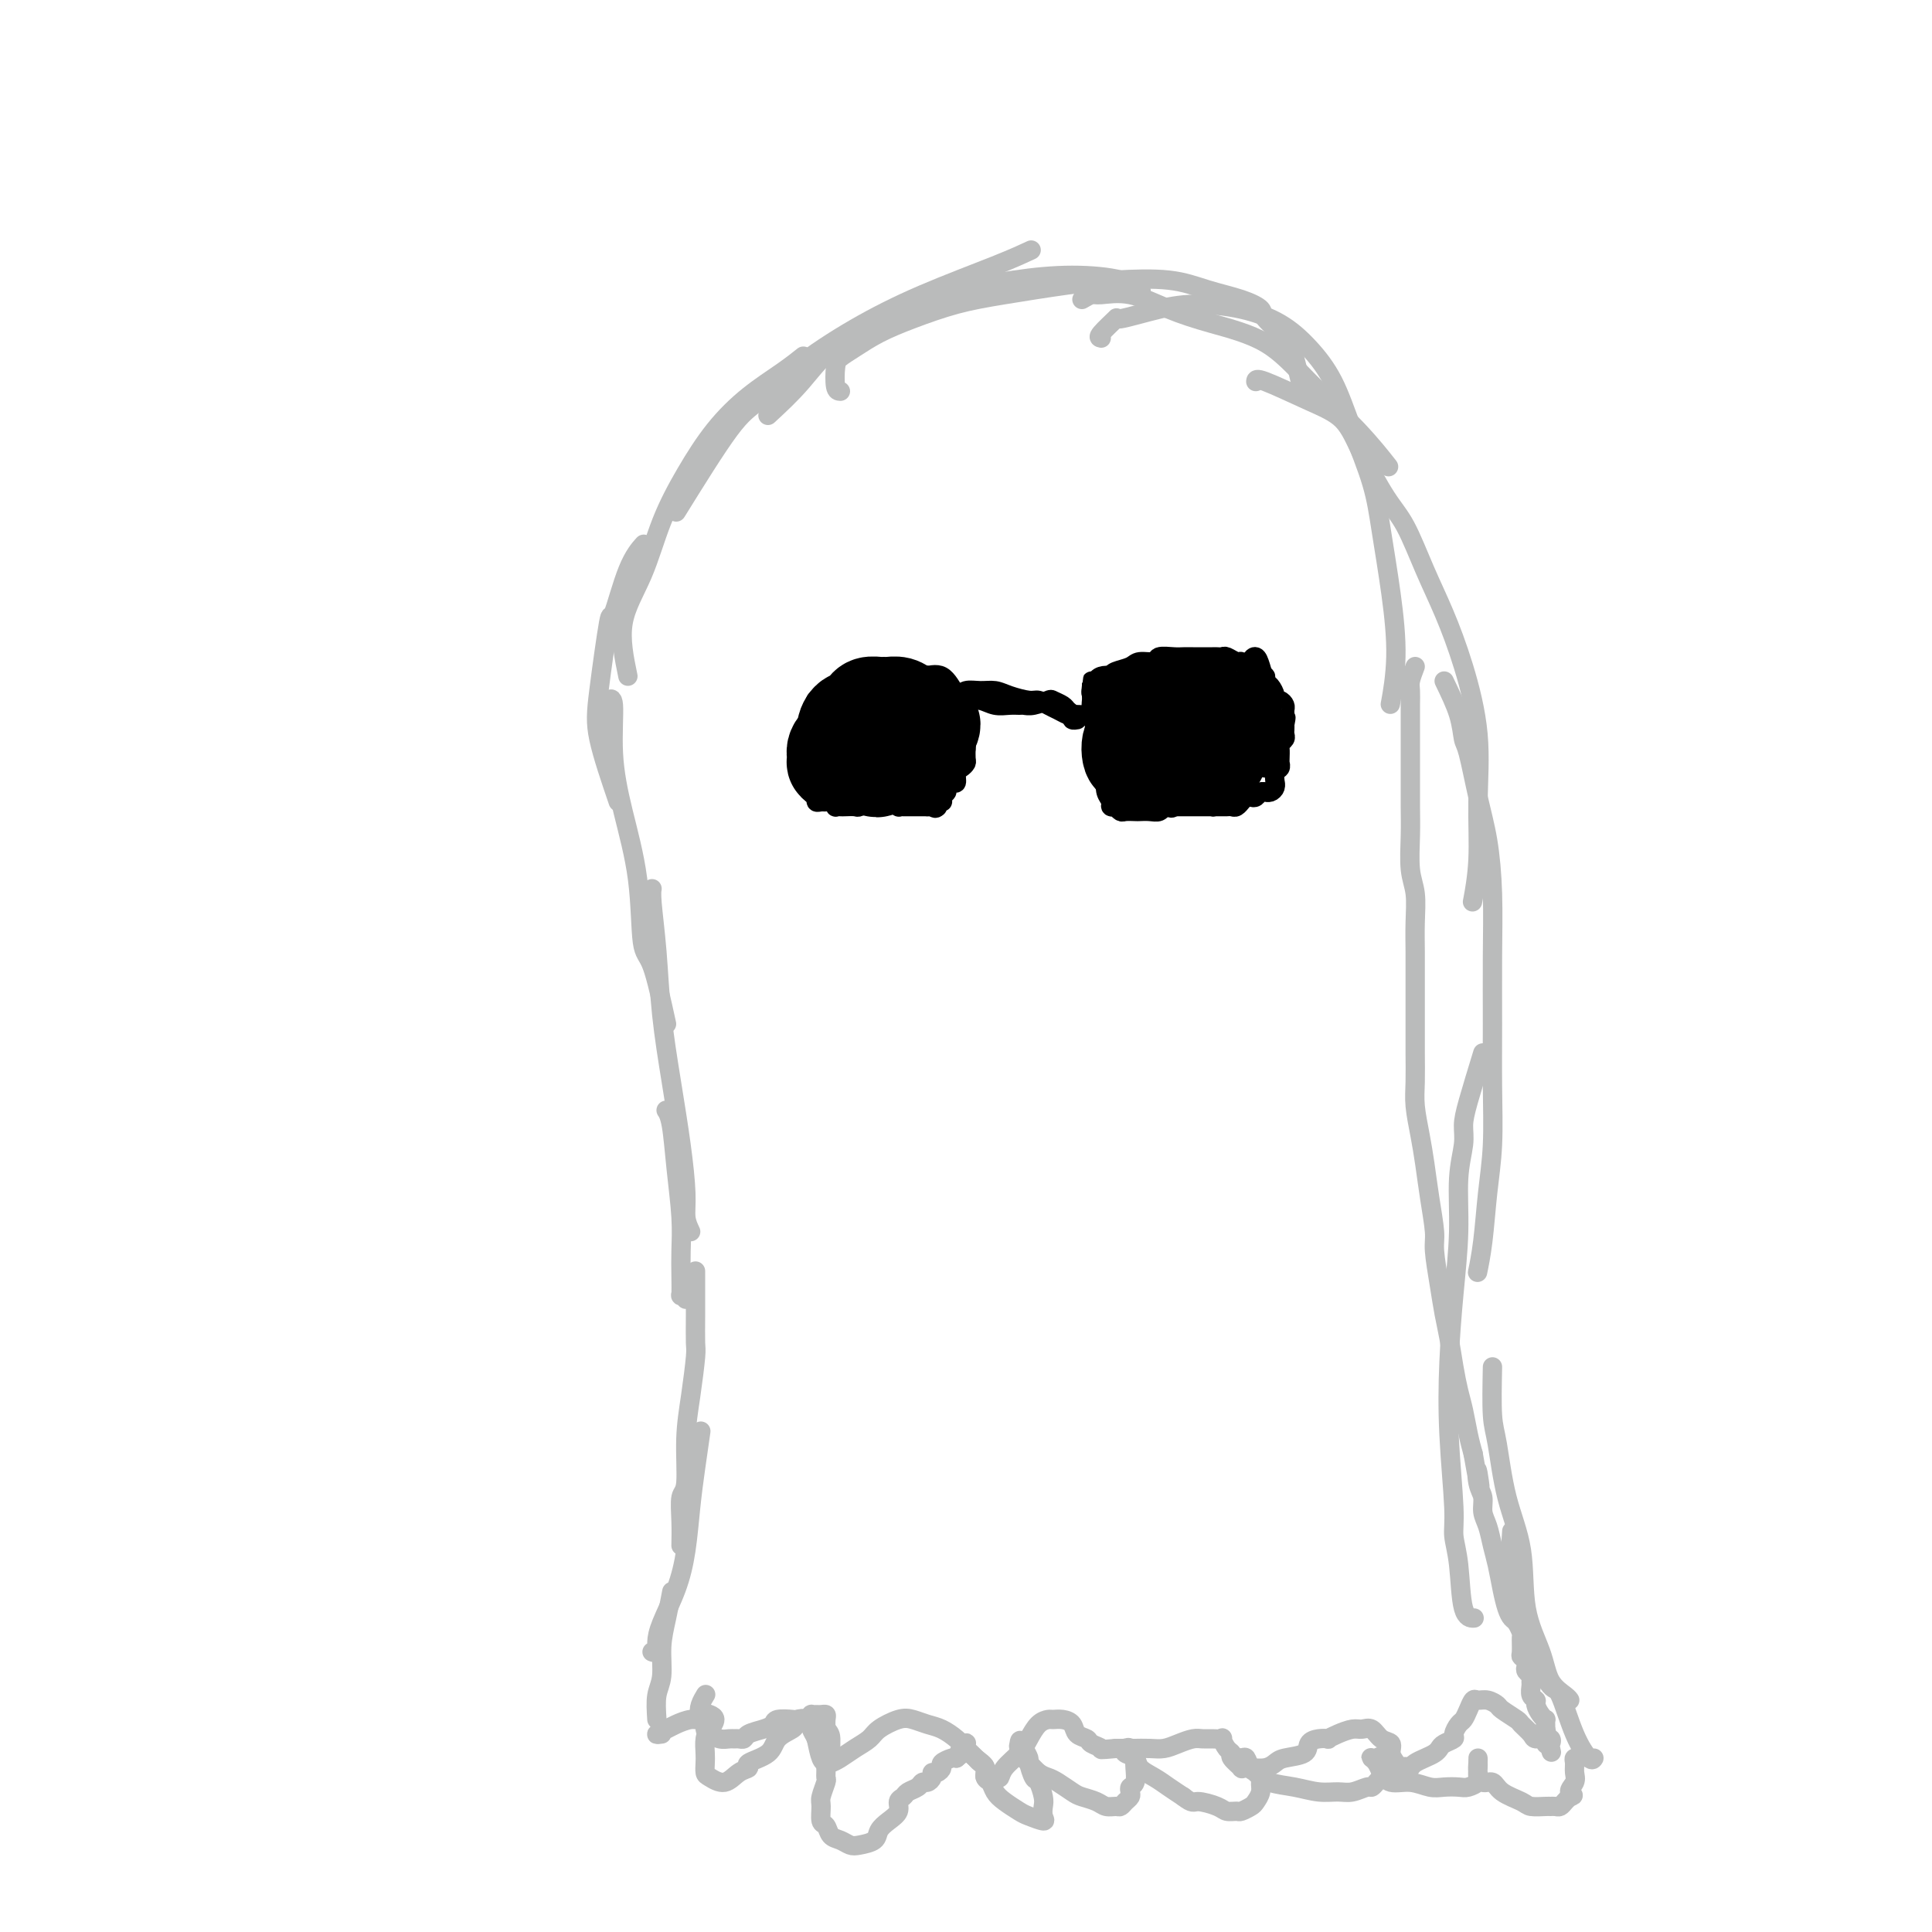 <svg viewBox='0 0 400 400' version='1.1' xmlns='http://www.w3.org/2000/svg' xmlns:xlink='http://www.w3.org/1999/xlink'><g fill='none' stroke='#BABBBB' stroke-width='4' stroke-linecap='round' stroke-linejoin='round'><path d='M136,356c-0.119,-1.804 -0.238,-3.609 0,-5c0.238,-1.391 0.835,-2.370 1,-4c0.165,-1.630 -0.100,-3.911 0,-6c0.100,-2.089 0.565,-3.985 1,-6c0.435,-2.015 0.838,-4.147 1,-5c0.162,-0.853 0.081,-0.426 0,0'/><path d='M135,342c0.432,0.149 0.865,0.298 1,0c0.135,-0.298 -0.027,-1.042 0,-2c0.027,-0.958 0.245,-2.129 1,-4c0.755,-1.871 2.048,-4.443 3,-7c0.952,-2.557 1.562,-5.100 2,-8c0.438,-2.900 0.705,-6.159 1,-9c0.295,-2.841 0.618,-5.265 1,-8c0.382,-2.735 0.823,-5.781 1,-7c0.177,-1.219 0.088,-0.609 0,0'/><path d='M141,320c0.032,-1.580 0.064,-3.160 0,-5c-0.064,-1.840 -0.224,-3.939 0,-5c0.224,-1.061 0.830,-1.083 1,-3c0.170,-1.917 -0.098,-5.730 0,-9c0.098,-3.270 0.562,-5.998 1,-9c0.438,-3.002 0.849,-6.277 1,-8c0.151,-1.723 0.040,-1.895 0,-3c-0.040,-1.105 -0.011,-3.144 0,-6c0.011,-2.856 0.003,-6.530 0,-8c-0.003,-1.470 -0.002,-0.735 0,0'/><path d='M142,269c-0.422,-0.514 -0.844,-1.028 -1,-1c-0.156,0.028 -0.045,0.598 0,0c0.045,-0.598 0.023,-2.366 0,-4c-0.023,-1.634 -0.048,-3.135 0,-5c0.048,-1.865 0.170,-4.094 0,-7c-0.170,-2.906 -0.633,-6.490 -1,-10c-0.367,-3.510 -0.637,-6.945 -1,-9c-0.363,-2.055 -0.818,-2.730 -1,-3c-0.182,-0.270 -0.091,-0.135 0,0'/><path d='M143,255c-0.441,-0.924 -0.881,-1.848 -1,-3c-0.119,-1.152 0.085,-2.533 0,-5c-0.085,-2.467 -0.457,-6.019 -1,-10c-0.543,-3.981 -1.256,-8.391 -2,-13c-0.744,-4.609 -1.520,-9.417 -2,-14c-0.480,-4.583 -0.665,-8.940 -1,-13c-0.335,-4.060 -0.821,-7.824 -1,-10c-0.179,-2.176 -0.051,-2.765 0,-3c0.051,-0.235 0.026,-0.118 0,0'/><path d='M138,212c-1.052,-4.807 -2.104,-9.613 -3,-12c-0.896,-2.387 -1.637,-2.353 -2,-5c-0.363,-2.647 -0.350,-7.973 -1,-13c-0.650,-5.027 -1.964,-9.753 -3,-14c-1.036,-4.247 -1.793,-8.015 -2,-12c-0.207,-3.985 0.137,-8.188 0,-10c-0.137,-1.812 -0.753,-1.232 -1,-1c-0.247,0.232 -0.123,0.116 0,0'/><path d='M128,166c-1.633,-4.787 -3.266,-9.574 -4,-13c-0.734,-3.426 -0.567,-5.489 0,-10c0.567,-4.511 1.536,-11.468 2,-14c0.464,-2.532 0.423,-0.637 1,-2c0.577,-1.363 1.771,-5.982 3,-9c1.229,-3.018 2.494,-4.434 3,-5c0.506,-0.566 0.253,-0.283 0,0'/><path d='M130,140c-0.785,-3.785 -1.570,-7.571 -1,-11c0.570,-3.429 2.495,-6.503 4,-10c1.505,-3.497 2.590,-7.418 4,-11c1.410,-3.582 3.145,-6.823 5,-10c1.855,-3.177 3.828,-6.288 6,-9c2.172,-2.712 4.541,-5.026 7,-7c2.459,-1.974 5.008,-3.608 7,-5c1.992,-1.392 3.426,-2.540 4,-3c0.574,-0.460 0.287,-0.230 0,0'/><path d='M140,106c4.138,-6.665 8.275,-13.330 11,-17c2.725,-3.670 4.036,-4.344 6,-6c1.964,-1.656 4.579,-4.293 8,-7c3.421,-2.707 7.646,-5.482 12,-8c4.354,-2.518 8.837,-4.778 14,-7c5.163,-2.222 11.005,-4.406 15,-6c3.995,-1.594 6.141,-2.598 7,-3c0.859,-0.402 0.429,-0.201 0,0'/><path d='M159,86c2.350,-2.170 4.700,-4.339 7,-7c2.300,-2.661 4.550,-5.813 8,-8c3.450,-2.187 8.099,-3.407 12,-5c3.901,-1.593 7.053,-3.558 11,-5c3.947,-1.442 8.690,-2.362 13,-3c4.310,-0.638 8.186,-0.996 12,-1c3.814,-0.004 7.565,0.345 10,1c2.435,0.655 3.553,1.616 4,2c0.447,0.384 0.224,0.192 0,0'/><path d='M174,81c-0.409,-0.019 -0.818,-0.039 -1,-1c-0.182,-0.961 -0.139,-2.865 0,-4c0.139,-1.135 0.372,-1.501 1,-2c0.628,-0.499 1.652,-1.131 3,-2c1.348,-0.869 3.022,-1.977 5,-3c1.978,-1.023 4.260,-1.962 7,-3c2.740,-1.038 5.939,-2.175 9,-3c3.061,-0.825 5.986,-1.340 10,-2c4.014,-0.660 9.119,-1.467 13,-2c3.881,-0.533 6.540,-0.791 10,-1c3.460,-0.209 7.722,-0.367 11,0c3.278,0.367 5.571,1.259 8,2c2.429,0.741 4.993,1.330 7,2c2.007,0.670 3.456,1.420 4,2c0.544,0.580 0.185,0.990 1,2c0.815,1.010 2.806,2.621 4,4c1.194,1.379 1.591,2.525 2,4c0.409,1.475 0.831,3.279 1,4c0.169,0.721 0.084,0.361 0,0'/><path d='M228,70c-0.361,-0.069 -0.722,-0.138 0,-1c0.722,-0.862 2.529,-2.516 3,-3c0.471,-0.484 -0.392,0.204 1,0c1.392,-0.204 5.039,-1.298 8,-2c2.961,-0.702 5.236,-1.010 8,-1c2.764,0.010 6.016,0.339 9,1c2.984,0.661 5.699,1.654 8,3c2.301,1.346 4.188,3.046 6,5c1.812,1.954 3.550,4.162 5,7c1.450,2.838 2.614,6.306 4,10c1.386,3.694 2.995,7.615 4,11c1.005,3.385 1.408,6.236 2,10c0.592,3.764 1.375,8.442 2,13c0.625,4.558 1.091,8.996 1,13c-0.091,4.004 -0.740,7.572 -1,9c-0.260,1.428 -0.130,0.714 0,0'/><path d='M224,62c0.750,-0.442 1.500,-0.884 2,-1c0.500,-0.116 0.750,0.094 2,0c1.250,-0.094 3.502,-0.490 6,0c2.498,0.490 5.244,1.867 8,3c2.756,1.133 5.524,2.021 9,3c3.476,0.979 7.661,2.050 11,4c3.339,1.950 5.833,4.780 9,8c3.167,3.220 7.006,6.828 10,10c2.994,3.172 5.141,5.906 6,7c0.859,1.094 0.429,0.547 0,0'/><path d='M260,79c0.015,-0.371 0.030,-0.743 2,0c1.970,0.743 5.895,2.599 9,4c3.105,1.401 5.390,2.346 7,4c1.610,1.654 2.545,4.017 4,7c1.455,2.983 3.432,6.588 5,9c1.568,2.412 2.729,3.633 4,6c1.271,2.367 2.652,5.881 4,9c1.348,3.119 2.664,5.842 4,9c1.336,3.158 2.694,6.749 4,11c1.306,4.251 2.560,9.161 3,14c0.440,4.839 0.066,9.606 0,14c-0.066,4.394 0.174,8.414 0,12c-0.174,3.586 -0.764,6.739 -1,8c-0.236,1.261 -0.118,0.631 0,0'/><path d='M299,141c1.173,2.425 2.345,4.850 3,7c0.655,2.150 0.792,4.026 1,5c0.208,0.974 0.486,1.048 1,3c0.514,1.952 1.262,5.784 2,9c0.738,3.216 1.465,5.818 2,9c0.535,3.182 0.876,6.945 1,11c0.124,4.055 0.030,8.400 0,13c-0.030,4.600 0.003,9.453 0,14c-0.003,4.547 -0.043,8.789 0,13c0.043,4.211 0.169,8.393 0,12c-0.169,3.607 -0.634,6.641 -1,10c-0.366,3.359 -0.634,7.045 -1,10c-0.366,2.955 -0.829,5.180 -1,6c-0.171,0.820 -0.049,0.234 0,0c0.049,-0.234 0.024,-0.117 0,0'/><path d='M307,218c-1.146,3.743 -2.292,7.486 -3,10c-0.708,2.514 -0.977,3.800 -1,5c-0.023,1.200 0.201,2.313 0,4c-0.201,1.687 -0.825,3.948 -1,7c-0.175,3.052 0.101,6.897 0,11c-0.101,4.103 -0.578,8.466 -1,13c-0.422,4.534 -0.789,9.239 -1,14c-0.211,4.761 -0.265,9.577 0,15c0.265,5.423 0.849,11.453 1,15c0.151,3.547 -0.131,4.611 0,6c0.131,1.389 0.674,3.104 1,6c0.326,2.896 0.434,6.972 1,9c0.566,2.028 1.590,2.008 2,2c0.410,-0.008 0.205,-0.004 0,0'/><path d='M309,283c-0.076,3.813 -0.153,7.626 0,10c0.153,2.374 0.534,3.308 1,6c0.466,2.692 1.016,7.140 2,11c0.984,3.860 2.404,7.132 3,11c0.596,3.868 0.370,8.333 1,12c0.630,3.667 2.116,6.538 3,9c0.884,2.462 1.165,4.516 2,6c0.835,1.484 2.225,2.400 3,3c0.775,0.600 0.936,0.886 1,1c0.064,0.114 0.032,0.057 0,0'/><path d='M313,317c-0.343,4.882 -0.686,9.764 0,14c0.686,4.236 2.401,7.826 4,11c1.599,3.174 3.084,5.933 4,7c0.916,1.067 1.265,0.443 2,2c0.735,1.557 1.857,5.294 3,8c1.143,2.706 2.308,4.383 3,5c0.692,0.617 0.912,0.176 1,0c0.088,-0.176 0.044,-0.088 0,0'/><path d='M137,359c-0.609,0.092 -1.218,0.183 -1,0c0.218,-0.183 1.263,-0.641 2,-1c0.737,-0.359 1.167,-0.619 2,-1c0.833,-0.381 2.070,-0.885 3,-1c0.930,-0.115 1.553,0.157 2,0c0.447,-0.157 0.719,-0.745 1,-1c0.281,-0.255 0.573,-0.178 1,0c0.427,0.178 0.990,0.456 1,1c0.010,0.544 -0.534,1.354 -1,2c-0.466,0.646 -0.856,1.128 -1,2c-0.144,0.872 -0.044,2.134 0,3c0.044,0.866 0.031,1.336 0,2c-0.031,0.664 -0.081,1.524 0,2c0.081,0.476 0.291,0.570 1,1c0.709,0.430 1.917,1.196 3,1c1.083,-0.196 2.042,-1.354 3,-2c0.958,-0.646 1.914,-0.778 2,-1c0.086,-0.222 -0.697,-0.532 0,-1c0.697,-0.468 2.873,-1.095 4,-2c1.127,-0.905 1.206,-2.089 2,-3c0.794,-0.911 2.303,-1.551 3,-2c0.697,-0.449 0.582,-0.709 1,-1c0.418,-0.291 1.369,-0.614 2,-1c0.631,-0.386 0.943,-0.836 1,-1c0.057,-0.164 -0.143,-0.042 0,0c0.143,0.042 0.627,0.003 1,0c0.373,-0.003 0.636,0.030 1,0c0.364,-0.030 0.829,-0.124 1,0c0.171,0.124 0.049,0.464 0,1c-0.049,0.536 -0.024,1.268 0,2'/><path d='M171,358c0.850,0.675 0.974,1.363 1,2c0.026,0.637 -0.046,1.221 0,2c0.046,0.779 0.209,1.751 0,2c-0.209,0.249 -0.792,-0.224 -1,0c-0.208,0.224 -0.041,1.147 0,2c0.041,0.853 -0.042,1.637 0,2c0.042,0.363 0.211,0.306 0,1c-0.211,0.694 -0.800,2.140 -1,3c-0.200,0.860 -0.009,1.133 0,2c0.009,0.867 -0.163,2.327 0,3c0.163,0.673 0.661,0.559 1,1c0.339,0.441 0.518,1.436 1,2c0.482,0.564 1.266,0.695 2,1c0.734,0.305 1.418,0.783 2,1c0.582,0.217 1.064,0.172 2,0c0.936,-0.172 2.327,-0.469 3,-1c0.673,-0.531 0.628,-1.294 1,-2c0.372,-0.706 1.159,-1.355 2,-2c0.841,-0.645 1.735,-1.286 2,-2c0.265,-0.714 -0.098,-1.502 0,-2c0.098,-0.498 0.656,-0.707 1,-1c0.344,-0.293 0.474,-0.670 1,-1c0.526,-0.330 1.447,-0.614 2,-1c0.553,-0.386 0.739,-0.873 1,-1c0.261,-0.127 0.596,0.107 1,0c0.404,-0.107 0.877,-0.553 1,-1c0.123,-0.447 -0.104,-0.894 0,-1c0.104,-0.106 0.539,0.129 1,0c0.461,-0.129 0.948,-0.622 1,-1c0.052,-0.378 -0.332,-0.640 0,-1c0.332,-0.360 1.381,-0.817 2,-1c0.619,-0.183 0.810,-0.091 1,0'/><path d='M198,364c3.646,-2.966 1.761,-1.380 1,-1c-0.761,0.380 -0.397,-0.445 0,-1c0.397,-0.555 0.828,-0.838 1,-1c0.172,-0.162 0.084,-0.202 0,0c-0.084,0.202 -0.163,0.646 0,1c0.163,0.354 0.570,0.619 1,1c0.430,0.381 0.885,0.880 1,1c0.115,0.120 -0.110,-0.137 0,0c0.110,0.137 0.554,0.670 1,1c0.446,0.330 0.895,0.458 1,1c0.105,0.542 -0.134,1.497 0,2c0.134,0.503 0.639,0.554 1,1c0.361,0.446 0.577,1.287 1,2c0.423,0.713 1.052,1.299 2,2c0.948,0.701 2.215,1.516 3,2c0.785,0.484 1.087,0.637 2,1c0.913,0.363 2.438,0.938 3,1c0.562,0.062 0.162,-0.387 0,-1c-0.162,-0.613 -0.086,-1.390 0,-2c0.086,-0.610 0.181,-1.052 0,-2c-0.181,-0.948 -0.640,-2.403 -1,-3c-0.360,-0.597 -0.622,-0.335 -1,-1c-0.378,-0.665 -0.871,-2.256 -1,-3c-0.129,-0.744 0.106,-0.641 0,-1c-0.106,-0.359 -0.553,-1.179 -1,-2'/><path d='M212,362c-0.832,-2.577 -0.911,-1.521 -1,-1c-0.089,0.521 -0.189,0.507 0,1c0.189,0.493 0.668,1.493 1,2c0.332,0.507 0.516,0.521 1,1c0.484,0.479 1.269,1.424 2,2c0.731,0.576 1.407,0.784 2,1c0.593,0.216 1.103,0.440 2,1c0.897,0.560 2.180,1.456 3,2c0.820,0.544 1.175,0.735 2,1c0.825,0.265 2.119,0.604 3,1c0.881,0.396 1.350,0.849 2,1c0.650,0.151 1.481,-0.001 2,0c0.519,0.001 0.727,0.154 1,0c0.273,-0.154 0.613,-0.617 1,-1c0.387,-0.383 0.822,-0.687 1,-1c0.178,-0.313 0.100,-0.637 0,-1c-0.100,-0.363 -0.222,-0.767 0,-1c0.222,-0.233 0.787,-0.296 1,-1c0.213,-0.704 0.072,-2.049 0,-3c-0.072,-0.951 -0.075,-1.510 0,-2c0.075,-0.490 0.228,-0.913 0,-1c-0.228,-0.087 -0.839,0.161 -1,0c-0.161,-0.161 0.126,-0.731 0,-1c-0.126,-0.269 -0.666,-0.238 -1,0c-0.334,0.238 -0.463,0.683 0,1c0.463,0.317 1.516,0.508 2,1c0.484,0.492 0.398,1.287 1,2c0.602,0.713 1.893,1.346 3,2c1.107,0.654 2.031,1.330 3,2c0.969,0.670 1.985,1.335 3,2'/><path d='M245,372c2.008,1.575 2.029,1.011 3,1c0.971,-0.011 2.894,0.530 4,1c1.106,0.470 1.395,0.870 2,1c0.605,0.130 1.525,-0.009 2,0c0.475,0.009 0.505,0.167 1,0c0.495,-0.167 1.455,-0.660 2,-1c0.545,-0.340 0.675,-0.527 1,-1c0.325,-0.473 0.844,-1.230 1,-2c0.156,-0.770 -0.052,-1.551 0,-2c0.052,-0.449 0.363,-0.565 0,-1c-0.363,-0.435 -1.399,-1.189 -2,-2c-0.601,-0.811 -0.766,-1.679 -1,-2c-0.234,-0.321 -0.537,-0.094 -1,0c-0.463,0.094 -1.087,0.056 -1,0c0.087,-0.056 0.886,-0.132 1,0c0.114,0.132 -0.455,0.470 0,1c0.455,0.530 1.935,1.252 3,2c1.065,0.748 1.716,1.522 3,2c1.284,0.478 3.202,0.660 5,1c1.798,0.340 3.476,0.838 5,1c1.524,0.162 2.895,-0.012 4,0c1.105,0.012 1.945,0.210 3,0c1.055,-0.210 2.325,-0.829 3,-1c0.675,-0.171 0.756,0.105 1,0c0.244,-0.105 0.651,-0.592 1,-1c0.349,-0.408 0.640,-0.738 1,-1c0.360,-0.262 0.789,-0.455 1,-1c0.211,-0.545 0.203,-1.441 0,-2c-0.203,-0.559 -0.602,-0.779 -1,-1'/><path d='M286,364c-0.169,-0.621 -0.593,-0.175 -1,0c-0.407,0.175 -0.798,0.079 -1,0c-0.202,-0.079 -0.214,-0.141 0,0c0.214,0.141 0.655,0.487 1,1c0.345,0.513 0.595,1.195 1,2c0.405,0.805 0.966,1.732 2,2c1.034,0.268 2.542,-0.123 4,0c1.458,0.123 2.868,0.762 4,1c1.132,0.238 1.988,0.076 3,0c1.012,-0.076 2.180,-0.066 3,0c0.820,0.066 1.291,0.187 2,0c0.709,-0.187 1.654,-0.681 2,-1c0.346,-0.319 0.093,-0.461 0,-1c-0.093,-0.539 -0.025,-1.474 0,-2c0.025,-0.526 0.009,-0.645 0,-1c-0.009,-0.355 -0.010,-0.948 0,-1c0.010,-0.052 0.031,0.437 0,1c-0.031,0.563 -0.114,1.201 0,2c0.114,0.799 0.424,1.759 1,2c0.576,0.241 1.419,-0.237 2,0c0.581,0.237 0.901,1.188 2,2c1.099,0.812 2.977,1.485 4,2c1.023,0.515 1.191,0.871 2,1c0.809,0.129 2.258,0.032 3,0c0.742,-0.032 0.776,0.003 1,0c0.224,-0.003 0.637,-0.042 1,0c0.363,0.042 0.675,0.165 1,0c0.325,-0.165 0.664,-0.619 1,-1c0.336,-0.381 0.668,-0.691 1,-1'/><path d='M325,372c1.486,-0.285 0.201,-0.497 0,-1c-0.201,-0.503 0.682,-1.298 1,-2c0.318,-0.702 0.071,-1.313 0,-2c-0.071,-0.687 0.033,-1.452 0,-2c-0.033,-0.548 -0.205,-0.879 0,-1c0.205,-0.121 0.786,-0.033 1,0c0.214,0.033 0.061,0.009 0,0c-0.061,-0.009 -0.031,-0.005 0,0'/><path d='M293,138c-0.423,1.108 -0.845,2.216 -1,3c-0.155,0.784 -0.041,1.243 0,2c0.041,0.757 0.011,1.811 0,3c-0.011,1.189 -0.003,2.514 0,4c0.003,1.486 -0.000,3.135 0,5c0.000,1.865 0.004,3.946 0,6c-0.004,2.054 -0.015,4.081 0,6c0.015,1.919 0.057,3.731 0,6c-0.057,2.269 -0.211,4.997 0,7c0.211,2.003 0.789,3.281 1,5c0.211,1.719 0.057,3.878 0,6c-0.057,2.122 -0.015,4.208 0,6c0.015,1.792 0.004,3.289 0,5c-0.004,1.711 -0.001,3.636 0,4c0.001,0.364 -0.001,-0.835 0,0c0.001,0.835 0.003,3.702 0,6c-0.003,2.298 -0.012,4.027 0,6c0.012,1.973 0.044,4.191 0,6c-0.044,1.809 -0.166,3.209 0,5c0.166,1.791 0.618,3.974 1,6c0.382,2.026 0.694,3.895 1,6c0.306,2.105 0.607,4.446 1,7c0.393,2.554 0.879,5.321 1,7c0.121,1.679 -0.122,2.268 0,4c0.122,1.732 0.610,4.606 1,7c0.390,2.394 0.682,4.309 1,6c0.318,1.691 0.663,3.159 1,5c0.337,1.841 0.668,4.057 1,6c0.332,1.943 0.666,3.614 1,5c0.334,1.386 0.667,2.489 1,4c0.333,1.511 0.667,3.432 1,5c0.333,1.568 0.667,2.784 1,4'/><path d='M305,301c2.100,11.961 1.350,5.864 1,4c-0.350,-1.864 -0.301,0.504 0,2c0.301,1.496 0.854,2.121 1,3c0.146,0.879 -0.116,2.012 0,3c0.116,0.988 0.608,1.829 1,3c0.392,1.171 0.682,2.671 1,4c0.318,1.329 0.662,2.487 1,4c0.338,1.513 0.669,3.379 1,5c0.331,1.621 0.663,2.996 1,4c0.337,1.004 0.679,1.639 1,2c0.321,0.361 0.621,0.450 1,1c0.379,0.550 0.837,1.562 1,2c0.163,0.438 0.030,0.302 0,1c-0.030,0.698 0.044,2.228 0,3c-0.044,0.772 -0.204,0.784 0,1c0.204,0.216 0.773,0.635 1,1c0.227,0.365 0.114,0.674 0,1c-0.114,0.326 -0.228,0.668 0,1c0.228,0.332 0.797,0.652 1,1c0.203,0.348 0.040,0.722 0,1c-0.040,0.278 0.045,0.459 0,1c-0.045,0.541 -0.218,1.441 0,2c0.218,0.559 0.829,0.776 1,1c0.171,0.224 -0.098,0.455 0,1c0.098,0.545 0.562,1.404 1,2c0.438,0.596 0.849,0.931 1,1c0.151,0.069 0.040,-0.126 0,0c-0.040,0.126 -0.011,0.572 0,1c0.011,0.428 0.003,0.836 0,1c-0.003,0.164 -0.002,0.082 0,0'/><path d='M320,358c2.335,8.980 0.674,2.929 0,1c-0.674,-1.929 -0.361,0.264 0,1c0.361,0.736 0.769,0.016 1,0c0.231,-0.016 0.284,0.673 0,1c-0.284,0.327 -0.907,0.291 -1,0c-0.093,-0.291 0.342,-0.836 0,-1c-0.342,-0.164 -1.461,0.054 -2,0c-0.539,-0.054 -0.497,-0.381 -1,-1c-0.503,-0.619 -1.552,-1.529 -2,-2c-0.448,-0.471 -0.295,-0.504 -1,-1c-0.705,-0.496 -2.269,-1.455 -3,-2c-0.731,-0.545 -0.630,-0.676 -1,-1c-0.370,-0.324 -1.213,-0.840 -2,-1c-0.787,-0.160 -1.520,0.036 -2,0c-0.480,-0.036 -0.707,-0.304 -1,0c-0.293,0.304 -0.651,1.181 -1,2c-0.349,0.819 -0.689,1.581 -1,2c-0.311,0.419 -0.594,0.493 -1,1c-0.406,0.507 -0.934,1.445 -1,2c-0.066,0.555 0.330,0.726 0,1c-0.330,0.274 -1.388,0.651 -2,1c-0.612,0.349 -0.780,0.671 -1,1c-0.220,0.329 -0.492,0.666 -1,1c-0.508,0.334 -1.252,0.667 -2,1c-0.748,0.333 -1.499,0.667 -2,1c-0.501,0.333 -0.750,0.667 -1,1'/><path d='M292,366c-2.188,2.156 -1.159,0.546 -1,0c0.159,-0.546 -0.552,-0.029 -1,0c-0.448,0.029 -0.634,-0.431 -1,-1c-0.366,-0.569 -0.913,-1.249 -1,-2c-0.087,-0.751 0.287,-1.575 0,-2c-0.287,-0.425 -1.235,-0.451 -2,-1c-0.765,-0.549 -1.348,-1.622 -2,-2c-0.652,-0.378 -1.375,-0.063 -2,0c-0.625,0.063 -1.154,-0.127 -2,0c-0.846,0.127 -2.010,0.572 -3,1c-0.990,0.428 -1.807,0.839 -2,1c-0.193,0.161 0.236,0.070 0,0c-0.236,-0.070 -1.137,-0.121 -2,0c-0.863,0.121 -1.686,0.414 -2,1c-0.314,0.586 -0.118,1.463 -1,2c-0.882,0.537 -2.843,0.732 -4,1c-1.157,0.268 -1.509,0.610 -2,1c-0.491,0.390 -1.120,0.830 -2,1c-0.880,0.170 -2.011,0.070 -3,0c-0.989,-0.070 -1.837,-0.112 -2,0c-0.163,0.112 0.358,0.376 0,0c-0.358,-0.376 -1.597,-1.393 -2,-2c-0.403,-0.607 0.030,-0.804 0,-1c-0.030,-0.196 -0.522,-0.392 -1,-1c-0.478,-0.608 -0.942,-1.628 -1,-2c-0.058,-0.372 0.291,-0.097 0,0c-0.291,0.097 -1.222,0.016 -2,0c-0.778,-0.016 -1.404,0.034 -2,0c-0.596,-0.034 -1.163,-0.153 -2,0c-0.837,0.153 -1.945,0.577 -3,1c-1.055,0.423 -2.059,0.845 -3,1c-0.941,0.155 -1.819,0.041 -3,0c-1.181,-0.041 -2.664,-0.011 -3,0c-0.336,0.011 0.475,0.003 0,0c-0.475,-0.003 -2.238,-0.002 -4,0'/><path d='M231,362c-3.970,0.356 -2.894,0.247 -3,0c-0.106,-0.247 -1.393,-0.630 -2,-1c-0.607,-0.370 -0.534,-0.726 -1,-1c-0.466,-0.274 -1.472,-0.466 -2,-1c-0.528,-0.534 -0.578,-1.410 -1,-2c-0.422,-0.590 -1.216,-0.895 -2,-1c-0.784,-0.105 -1.560,-0.009 -2,0c-0.440,0.009 -0.545,-0.069 -1,0c-0.455,0.069 -1.260,0.285 -2,1c-0.740,0.715 -1.415,1.928 -2,3c-0.585,1.072 -1.079,2.002 -2,3c-0.921,0.998 -2.270,2.065 -3,3c-0.730,0.935 -0.843,1.737 -1,2c-0.157,0.263 -0.360,-0.012 -1,0c-0.640,0.012 -1.718,0.313 -2,0c-0.282,-0.313 0.231,-1.239 0,-2c-0.231,-0.761 -1.205,-1.355 -2,-2c-0.795,-0.645 -1.409,-1.339 -2,-2c-0.591,-0.661 -1.157,-1.289 -2,-2c-0.843,-0.711 -1.963,-1.505 -3,-2c-1.037,-0.495 -1.992,-0.691 -3,-1c-1.008,-0.309 -2.069,-0.732 -3,-1c-0.931,-0.268 -1.733,-0.381 -3,0c-1.267,0.381 -2.997,1.254 -4,2c-1.003,0.746 -1.277,1.363 -2,2c-0.723,0.637 -1.895,1.294 -3,2c-1.105,0.706 -2.141,1.460 -3,2c-0.859,0.540 -1.539,0.866 -2,1c-0.461,0.134 -0.701,0.074 -1,0c-0.299,-0.074 -0.657,-0.164 -1,-1c-0.343,-0.836 -0.672,-2.418 -1,-4'/><path d='M169,360c-0.507,-1.105 -0.773,-1.369 -1,-2c-0.227,-0.631 -0.413,-1.630 -1,-2c-0.587,-0.370 -1.573,-0.110 -2,0c-0.427,0.110 -0.293,0.071 -1,0c-0.707,-0.071 -2.255,-0.173 -3,0c-0.745,0.173 -0.686,0.621 -1,1c-0.314,0.379 -1.001,0.690 -2,1c-0.999,0.310 -2.308,0.619 -3,1c-0.692,0.381 -0.766,0.835 -1,1c-0.234,0.165 -0.630,0.041 -1,0c-0.370,-0.041 -0.716,0.001 -1,0c-0.284,-0.001 -0.506,-0.046 -1,0c-0.494,0.046 -1.260,0.182 -2,0c-0.740,-0.182 -1.453,-0.681 -2,-1c-0.547,-0.319 -0.927,-0.457 -1,-1c-0.073,-0.543 0.163,-1.491 0,-2c-0.163,-0.509 -0.724,-0.580 -1,-1c-0.276,-0.420 -0.267,-1.190 0,-2c0.267,-0.810 0.790,-1.660 1,-2c0.210,-0.340 0.105,-0.170 0,0'/></g>
<g fill='none' stroke='#000000' stroke-width='4' stroke-linecap='round' stroke-linejoin='round'><path d='M189,144c0.513,-0.000 1.026,-0.000 1,0c-0.026,0.000 -0.592,0.000 -1,0c-0.408,-0.000 -0.659,-0.000 -1,0c-0.341,0.000 -0.771,0.000 -1,0c-0.229,-0.000 -0.257,-0.000 -1,0c-0.743,0.000 -2.201,0.000 -3,0c-0.799,-0.000 -0.939,-0.000 -1,0c-0.061,0.000 -0.044,0.000 -1,0c-0.956,-0.000 -2.886,-0.001 -4,0c-1.114,0.001 -1.411,0.004 -2,0c-0.589,-0.004 -1.468,-0.015 -2,0c-0.532,0.015 -0.717,0.056 -1,0c-0.283,-0.056 -0.663,-0.209 -1,0c-0.337,0.209 -0.630,0.781 -1,1c-0.370,0.219 -0.817,0.086 -1,0c-0.183,-0.086 -0.102,-0.126 0,0c0.102,0.126 0.223,0.419 0,1c-0.223,0.581 -0.792,1.451 -1,2c-0.208,0.549 -0.056,0.777 0,1c0.056,0.223 0.015,0.440 0,1c-0.015,0.560 -0.004,1.463 0,2c0.004,0.537 0.001,0.708 0,1c-0.001,0.292 -0.000,0.703 0,1c0.000,0.297 0.000,0.478 0,1c-0.000,0.522 -0.000,1.386 0,2c0.000,0.614 0.000,0.979 0,1c-0.000,0.021 -0.000,-0.302 0,0c0.000,0.302 0.000,1.229 0,2c-0.000,0.771 -0.000,1.385 0,2'/><path d='M168,162c-0.292,2.520 -0.023,0.321 0,0c0.023,-0.321 -0.201,1.235 0,2c0.201,0.765 0.827,0.740 1,1c0.173,0.260 -0.107,0.805 0,1c0.107,0.195 0.602,0.038 1,0c0.398,-0.038 0.698,0.042 1,0c0.302,-0.042 0.605,-0.207 1,0c0.395,0.207 0.884,0.787 1,1c0.116,0.213 -0.139,0.058 0,0c0.139,-0.058 0.671,-0.019 1,0c0.329,0.019 0.456,0.019 1,0c0.544,-0.019 1.507,-0.057 2,0c0.493,0.057 0.516,0.211 1,0c0.484,-0.211 1.430,-0.785 2,-1c0.570,-0.215 0.765,-0.072 1,0c0.235,0.072 0.511,0.072 1,0c0.489,-0.072 1.192,-0.215 2,0c0.808,0.215 1.722,0.790 2,1c0.278,0.210 -0.081,0.056 0,0c0.081,-0.056 0.600,-0.015 1,0c0.400,0.015 0.681,0.004 1,0c0.319,-0.004 0.677,-0.001 1,0c0.323,0.001 0.612,0.000 1,0c0.388,-0.000 0.874,-0.000 1,0c0.126,0.000 -0.107,0.000 0,0c0.107,-0.000 0.553,-0.000 1,0'/><path d='M192,167c2.791,0.005 1.270,0.016 1,0c-0.270,-0.016 0.711,-0.060 1,0c0.289,0.060 -0.115,0.223 0,0c0.115,-0.223 0.748,-0.833 1,-1c0.252,-0.167 0.123,0.109 0,0c-0.123,-0.109 -0.239,-0.602 0,-1c0.239,-0.398 0.834,-0.702 1,-1c0.166,-0.298 -0.096,-0.590 0,-1c0.096,-0.410 0.551,-0.936 1,-1c0.449,-0.064 0.891,0.335 1,0c0.109,-0.335 -0.114,-1.403 0,-2c0.114,-0.597 0.567,-0.723 1,-1c0.433,-0.277 0.848,-0.703 1,-1c0.152,-0.297 0.041,-0.463 0,-1c-0.041,-0.537 -0.011,-1.443 0,-2c0.011,-0.557 0.003,-0.765 0,-1c-0.003,-0.235 -0.001,-0.497 0,-1c0.001,-0.503 0.001,-1.248 0,-2c-0.001,-0.752 -0.003,-1.512 0,-2c0.003,-0.488 0.011,-0.704 0,-1c-0.011,-0.296 -0.041,-0.670 0,-1c0.041,-0.330 0.152,-0.614 0,-1c-0.152,-0.386 -0.566,-0.873 -1,-1c-0.434,-0.127 -0.889,0.106 -1,0c-0.111,-0.106 0.121,-0.550 0,-1c-0.121,-0.450 -0.596,-0.905 -1,-1c-0.404,-0.095 -0.737,0.170 -1,0c-0.263,-0.170 -0.455,-0.777 -1,-1c-0.545,-0.223 -1.441,-0.064 -2,0c-0.559,0.064 -0.779,0.032 -1,0'/><path d='M192,142c-1.214,-0.463 -0.749,-0.120 -1,0c-0.251,0.120 -1.219,0.016 -2,0c-0.781,-0.016 -1.377,0.055 -2,0c-0.623,-0.055 -1.274,-0.236 -2,0c-0.726,0.236 -1.527,0.889 -2,1c-0.473,0.111 -0.617,-0.321 -1,0c-0.383,0.321 -1.007,1.396 -2,2c-0.993,0.604 -2.357,0.738 -3,1c-0.643,0.262 -0.565,0.650 -1,1c-0.435,0.350 -1.385,0.660 -2,1c-0.615,0.340 -0.897,0.711 -1,1c-0.103,0.289 -0.027,0.496 0,1c0.027,0.504 0.007,1.304 0,2c-0.007,0.696 0.001,1.289 0,2c-0.001,0.711 -0.011,1.539 0,2c0.011,0.461 0.044,0.555 0,1c-0.044,0.445 -0.166,1.242 0,2c0.166,0.758 0.619,1.476 1,2c0.381,0.524 0.691,0.853 1,1c0.309,0.147 0.619,0.111 1,0c0.381,-0.111 0.835,-0.297 1,-1c0.165,-0.703 0.041,-1.922 0,-3c-0.041,-1.078 0.000,-2.016 0,-3c-0.000,-0.984 -0.041,-2.015 0,-3c0.041,-0.985 0.165,-1.923 0,-3c-0.165,-1.077 -0.619,-2.294 -1,-3c-0.381,-0.706 -0.691,-0.902 -1,-1c-0.309,-0.098 -0.619,-0.098 -1,0c-0.381,0.098 -0.834,0.294 -1,1c-0.166,0.706 -0.045,1.921 0,3c0.045,1.079 0.013,2.023 0,3c-0.013,0.977 -0.006,1.989 0,3'/><path d='M173,155c0.000,2.009 0.001,2.532 0,3c-0.001,0.468 -0.003,0.880 0,1c0.003,0.120 0.011,-0.051 0,-1c-0.011,-0.949 -0.041,-2.676 0,-4c0.041,-1.324 0.155,-2.245 0,-3c-0.155,-0.755 -0.577,-1.344 -1,-2c-0.423,-0.656 -0.846,-1.378 -1,-2c-0.154,-0.622 -0.038,-1.143 0,-1c0.038,0.143 -0.001,0.949 0,2c0.001,1.051 0.042,2.348 0,4c-0.042,1.652 -0.166,3.659 0,5c0.166,1.341 0.622,2.014 1,3c0.378,0.986 0.680,2.283 1,3c0.320,0.717 0.660,0.854 1,1c0.340,0.146 0.680,0.300 1,0c0.320,-0.300 0.621,-1.056 1,-2c0.379,-0.944 0.835,-2.076 1,-3c0.165,-0.924 0.041,-1.639 0,-3c-0.041,-1.361 0.003,-3.366 0,-5c-0.003,-1.634 -0.054,-2.896 0,-4c0.054,-1.104 0.214,-2.049 0,-2c-0.214,0.049 -0.800,1.091 -1,2c-0.200,0.909 -0.012,1.686 0,3c0.012,1.314 -0.151,3.167 0,5c0.151,1.833 0.618,3.647 1,5c0.382,1.353 0.681,2.244 1,3c0.319,0.756 0.660,1.378 1,2'/><path d='M179,165c0.702,2.633 1.456,0.215 2,-1c0.544,-1.215 0.878,-1.227 1,-2c0.122,-0.773 0.034,-2.308 0,-4c-0.034,-1.692 -0.013,-3.540 0,-5c0.013,-1.460 0.019,-2.533 0,-4c-0.019,-1.467 -0.061,-3.327 0,-4c0.061,-0.673 0.227,-0.157 0,0c-0.227,0.157 -0.846,-0.045 -1,0c-0.154,0.045 0.158,0.337 0,1c-0.158,0.663 -0.784,1.697 -1,3c-0.216,1.303 -0.020,2.875 0,4c0.020,1.125 -0.136,1.802 0,3c0.136,1.198 0.562,2.918 1,4c0.438,1.082 0.887,1.525 1,2c0.113,0.475 -0.109,0.981 0,1c0.109,0.019 0.551,-0.451 1,-1c0.449,-0.549 0.905,-1.178 1,-2c0.095,-0.822 -0.171,-1.836 0,-3c0.171,-1.164 0.778,-2.479 1,-4c0.222,-1.521 0.060,-3.247 0,-5c-0.060,-1.753 -0.016,-3.533 0,-5c0.016,-1.467 0.005,-2.621 0,-3c-0.005,-0.379 -0.002,0.016 0,1c0.002,0.984 0.005,2.558 0,4c-0.005,1.442 -0.016,2.754 0,4c0.016,1.246 0.061,2.427 0,4c-0.061,1.573 -0.226,3.537 0,5c0.226,1.463 0.844,2.423 1,3c0.156,0.577 -0.150,0.771 0,1c0.150,0.229 0.757,0.494 1,0c0.243,-0.494 0.121,-1.747 0,-3'/><path d='M187,159c0.471,2.647 0.648,-0.235 1,-2c0.352,-1.765 0.880,-2.412 1,-3c0.120,-0.588 -0.167,-1.117 0,-2c0.167,-0.883 0.787,-2.121 1,-3c0.213,-0.879 0.018,-1.401 0,-2c-0.018,-0.599 0.140,-1.275 0,-1c-0.140,0.275 -0.580,1.503 -1,3c-0.420,1.497 -0.821,3.265 -1,5c-0.179,1.735 -0.136,3.439 0,5c0.136,1.561 0.365,2.981 1,4c0.635,1.019 1.677,1.639 2,2c0.323,0.361 -0.071,0.463 0,0c0.071,-0.463 0.608,-1.491 1,-3c0.392,-1.509 0.638,-3.500 1,-5c0.362,-1.500 0.840,-2.509 1,-4c0.160,-1.491 0.000,-3.463 0,-5c-0.000,-1.537 0.158,-2.639 0,-3c-0.158,-0.361 -0.631,0.021 -1,0c-0.369,-0.021 -0.634,-0.443 -1,0c-0.366,0.443 -0.832,1.750 -1,3c-0.168,1.250 -0.038,2.443 0,4c0.038,1.557 -0.015,3.477 0,5c0.015,1.523 0.098,2.648 0,4c-0.098,1.352 -0.377,2.929 0,4c0.377,1.071 1.410,1.635 2,2c0.590,0.365 0.735,0.532 1,0c0.265,-0.532 0.648,-1.761 1,-3c0.352,-1.239 0.672,-2.487 1,-4c0.328,-1.513 0.665,-3.289 1,-5c0.335,-1.711 0.667,-3.355 1,-5'/><path d='M198,150c0.599,-3.643 -0.404,-4.250 -1,-5c-0.596,-0.750 -0.787,-1.643 -1,-2c-0.213,-0.357 -0.449,-0.179 -1,0c-0.551,0.179 -1.417,0.359 -2,1c-0.583,0.641 -0.881,1.744 -1,3c-0.119,1.256 -0.058,2.666 0,4c0.058,1.334 0.112,2.591 0,4c-0.112,1.409 -0.392,2.971 0,4c0.392,1.029 1.454,1.524 2,2c0.546,0.476 0.577,0.932 1,1c0.423,0.068 1.239,-0.253 2,-1c0.761,-0.747 1.466,-1.920 2,-3c0.534,-1.080 0.895,-2.066 1,-3c0.105,-0.934 -0.046,-1.815 0,-3c0.046,-1.185 0.291,-2.673 0,-4c-0.291,-1.327 -1.117,-2.494 -2,-4c-0.883,-1.506 -1.822,-3.350 -3,-4c-1.178,-0.650 -2.596,-0.104 -4,0c-1.404,0.104 -2.794,-0.234 -4,0c-1.206,0.234 -2.227,1.038 -3,2c-0.773,0.962 -1.298,2.081 -2,3c-0.702,0.919 -1.580,1.637 -2,3c-0.420,1.363 -0.382,3.372 0,5c0.382,1.628 1.107,2.876 2,4c0.893,1.124 1.955,2.125 3,3c1.045,0.875 2.073,1.623 3,2c0.927,0.377 1.754,0.383 3,0c1.246,-0.383 2.911,-1.154 4,-2c1.089,-0.846 1.601,-1.766 2,-3c0.399,-1.234 0.685,-2.781 1,-4c0.315,-1.219 0.657,-2.109 1,-3'/><path d='M199,150c1.320,-2.459 0.619,-2.608 0,-3c-0.619,-0.392 -1.154,-1.027 -2,-2c-0.846,-0.973 -2.001,-2.285 -3,-3c-0.999,-0.715 -1.843,-0.835 -3,-1c-1.157,-0.165 -2.629,-0.376 -4,0c-1.371,0.376 -2.642,1.340 -4,2c-1.358,0.660 -2.802,1.015 -4,2c-1.198,0.985 -2.149,2.600 -3,4c-0.851,1.400 -1.603,2.585 -2,4c-0.397,1.415 -0.438,3.059 0,4c0.438,0.941 1.356,1.178 2,2c0.644,0.822 1.016,2.229 2,3c0.984,0.771 2.582,0.906 4,1c1.418,0.094 2.655,0.146 4,0c1.345,-0.146 2.797,-0.489 4,-1c1.203,-0.511 2.158,-1.190 3,-2c0.842,-0.810 1.573,-1.749 2,-3c0.427,-1.251 0.551,-2.812 1,-4c0.449,-1.188 1.221,-2.003 1,-3c-0.221,-0.997 -1.437,-2.177 -2,-3c-0.563,-0.823 -0.474,-1.288 -1,-2c-0.526,-0.712 -1.666,-1.669 -3,-2c-1.334,-0.331 -2.861,-0.035 -4,0c-1.139,0.035 -1.889,-0.192 -3,0c-1.111,0.192 -2.582,0.802 -4,2c-1.418,1.198 -2.782,2.983 -4,4c-1.218,1.017 -2.291,1.267 -3,2c-0.709,0.733 -1.056,1.949 -1,3c0.056,1.051 0.515,1.937 1,3c0.485,1.063 0.996,2.304 2,3c1.004,0.696 2.502,0.848 4,1'/><path d='M179,161c2.013,1.221 3.544,0.773 5,0c1.456,-0.773 2.837,-1.870 4,-3c1.163,-1.130 2.109,-2.294 3,-3c0.891,-0.706 1.726,-0.956 2,-2c0.274,-1.044 -0.012,-2.882 0,-4c0.012,-1.118 0.321,-1.515 0,-2c-0.321,-0.485 -1.271,-1.057 -2,-2c-0.729,-0.943 -1.238,-2.256 -2,-3c-0.762,-0.744 -1.776,-0.919 -3,-1c-1.224,-0.081 -2.657,-0.068 -4,0c-1.343,0.068 -2.596,0.190 -4,1c-1.404,0.810 -2.960,2.308 -4,3c-1.040,0.692 -1.565,0.578 -2,1c-0.435,0.422 -0.781,1.381 -1,2c-0.219,0.619 -0.310,0.898 0,1c0.310,0.102 1.021,0.027 2,0c0.979,-0.027 2.225,-0.007 4,0c1.775,0.007 4.079,0.002 5,0c0.921,-0.002 0.461,-0.001 0,0'/><path d='M195,146c-0.519,-0.422 -1.038,-0.845 -1,-1c0.038,-0.155 0.632,-0.043 1,0c0.368,0.043 0.510,0.015 1,0c0.490,-0.015 1.328,-0.018 2,0c0.672,0.018 1.178,0.057 2,0c0.822,-0.057 1.960,-0.212 3,0c1.040,0.212 1.982,0.790 3,1c1.018,0.210 2.112,0.053 3,0c0.888,-0.053 1.571,-0.001 2,0c0.429,0.001 0.605,-0.049 1,0c0.395,0.049 1.009,0.198 2,0c0.991,-0.198 2.361,-0.744 3,-1c0.639,-0.256 0.549,-0.223 1,0c0.451,0.223 1.445,0.634 2,1c0.555,0.366 0.671,0.686 1,1c0.329,0.314 0.872,0.620 1,1c0.128,0.380 -0.158,0.833 0,1c0.158,0.167 0.759,0.048 1,0c0.241,-0.048 0.120,-0.024 0,0'/><path d='M195,147c-0.387,-0.301 -0.773,-0.601 -1,-1c-0.227,-0.399 -0.294,-0.895 0,-1c0.294,-0.105 0.949,0.182 1,0c0.051,-0.182 -0.503,-0.834 0,-1c0.503,-0.166 2.062,0.154 3,0c0.938,-0.154 1.256,-0.784 2,-1c0.744,-0.216 1.914,-0.020 3,0c1.086,0.020 2.087,-0.135 3,0c0.913,0.135 1.739,0.561 3,1c1.261,0.439 2.958,0.892 4,1c1.042,0.108 1.430,-0.129 2,0c0.570,0.129 1.321,0.623 2,1c0.679,0.377 1.286,0.638 2,1c0.714,0.362 1.536,0.825 2,1c0.464,0.175 0.569,0.061 1,0c0.431,-0.061 1.187,-0.069 2,0c0.813,0.069 1.682,0.214 2,0c0.318,-0.214 0.086,-0.788 0,-1c-0.086,-0.212 -0.024,-0.060 0,0c0.024,0.060 0.012,0.030 0,0'/><path d='M226,143c0.002,-0.288 0.004,-0.577 0,-1c-0.004,-0.423 -0.012,-0.981 0,-1c0.012,-0.019 0.046,0.500 0,1c-0.046,0.500 -0.170,0.980 0,2c0.170,1.020 0.634,2.579 1,4c0.366,1.421 0.634,2.705 1,4c0.366,1.295 0.829,2.602 1,4c0.171,1.398 0.050,2.889 0,4c-0.050,1.111 -0.029,1.842 0,2c0.029,0.158 0.064,-0.259 0,0c-0.064,0.259 -0.228,1.193 0,2c0.228,0.807 0.849,1.488 1,2c0.151,0.512 -0.168,0.855 0,1c0.168,0.145 0.822,0.091 1,0c0.178,-0.091 -0.122,-0.221 0,0c0.122,0.221 0.665,0.791 1,1c0.335,0.209 0.460,0.057 1,0c0.540,-0.057 1.493,-0.019 2,0c0.507,0.019 0.569,0.019 1,0c0.431,-0.019 1.233,-0.058 2,0c0.767,0.058 1.500,0.212 2,0c0.500,-0.212 0.767,-0.789 1,-1c0.233,-0.211 0.431,-0.057 1,0c0.569,0.057 1.510,0.015 2,0c0.490,-0.015 0.530,-0.004 1,0c0.470,0.004 1.369,0.001 2,0c0.631,-0.001 0.994,-0.000 1,0c0.006,0.000 -0.345,0.000 0,0c0.345,-0.000 1.384,-0.000 2,0c0.616,0.000 0.808,0.000 1,0'/><path d='M251,167c3.427,0.000 1.495,0.001 1,0c-0.495,-0.001 0.446,-0.004 1,0c0.554,0.004 0.722,0.016 1,0c0.278,-0.016 0.666,-0.061 1,0c0.334,0.061 0.614,0.226 1,0c0.386,-0.226 0.877,-0.844 1,-1c0.123,-0.156 -0.122,0.151 0,0c0.122,-0.151 0.611,-0.758 1,-1c0.389,-0.242 0.678,-0.118 1,0c0.322,0.118 0.678,0.228 1,0c0.322,-0.228 0.612,-0.796 1,-1c0.388,-0.204 0.874,-0.045 1,0c0.126,0.045 -0.110,-0.025 0,0c0.110,0.025 0.564,0.143 1,0c0.436,-0.143 0.853,-0.549 1,-1c0.147,-0.451 0.025,-0.948 0,-1c-0.025,-0.052 0.046,0.340 0,0c-0.046,-0.340 -0.208,-1.414 0,-2c0.208,-0.586 0.788,-0.686 1,-1c0.212,-0.314 0.056,-0.844 0,-1c-0.056,-0.156 -0.011,0.060 0,0c0.011,-0.060 -0.011,-0.397 0,-1c0.011,-0.603 0.056,-1.471 0,-2c-0.056,-0.529 -0.211,-0.719 0,-1c0.211,-0.281 0.789,-0.653 1,-1c0.211,-0.347 0.057,-0.670 0,-1c-0.057,-0.330 -0.016,-0.666 0,-1c0.016,-0.334 0.008,-0.667 0,-1'/><path d='M266,150c0.463,-2.345 0.121,-1.207 0,-1c-0.121,0.207 -0.022,-0.519 0,-1c0.022,-0.481 -0.032,-0.719 0,-1c0.032,-0.281 0.149,-0.604 0,-1c-0.149,-0.396 -0.566,-0.865 -1,-1c-0.434,-0.135 -0.886,0.065 -1,0c-0.114,-0.065 0.110,-0.395 0,-1c-0.110,-0.605 -0.554,-1.485 -1,-2c-0.446,-0.515 -0.893,-0.664 -1,-1c-0.107,-0.336 0.126,-0.860 0,-1c-0.126,-0.140 -0.611,0.102 -1,0c-0.389,-0.102 -0.680,-0.548 -1,-1c-0.320,-0.452 -0.667,-0.909 -1,-1c-0.333,-0.091 -0.653,0.186 -1,0c-0.347,-0.186 -0.723,-0.834 -1,-1c-0.277,-0.166 -0.455,0.152 -1,0c-0.545,-0.152 -1.459,-0.773 -2,-1c-0.541,-0.227 -0.711,-0.061 -1,0c-0.289,0.061 -0.697,0.016 -1,0c-0.303,-0.016 -0.503,-0.004 -1,0c-0.497,0.004 -1.293,0.000 -2,0c-0.707,-0.000 -1.325,0.004 -2,0c-0.675,-0.004 -1.406,-0.016 -2,0c-0.594,0.016 -1.050,0.060 -2,0c-0.950,-0.060 -2.394,-0.223 -3,0c-0.606,0.223 -0.372,0.833 -1,1c-0.628,0.167 -2.117,-0.110 -3,0c-0.883,0.110 -1.161,0.607 -2,1c-0.839,0.393 -2.240,0.684 -3,1c-0.760,0.316 -0.880,0.658 -1,1'/><path d='M230,140c-3.741,0.632 -1.595,0.211 -1,0c0.595,-0.211 -0.362,-0.212 -1,0c-0.638,0.212 -0.956,0.635 -1,1c-0.044,0.365 0.184,0.670 0,1c-0.184,0.330 -0.782,0.686 -1,1c-0.218,0.314 -0.055,0.587 0,1c0.055,0.413 0.003,0.966 0,1c-0.003,0.034 0.045,-0.450 0,0c-0.045,0.450 -0.181,1.836 0,3c0.181,1.164 0.679,2.107 1,3c0.321,0.893 0.464,1.737 1,3c0.536,1.263 1.464,2.945 2,4c0.536,1.055 0.679,1.484 1,2c0.321,0.516 0.819,1.118 1,2c0.181,0.882 0.045,2.042 0,2c-0.045,-0.042 0.002,-1.286 0,-2c-0.002,-0.714 -0.053,-0.899 0,-1c0.053,-0.101 0.210,-0.118 0,-1c-0.210,-0.882 -0.788,-2.630 -1,-4c-0.212,-1.370 -0.057,-2.363 0,-4c0.057,-1.637 0.015,-3.920 0,-6c-0.015,-2.080 -0.004,-3.959 0,-5c0.004,-1.041 0.002,-1.244 0,-1c-0.002,0.244 -0.002,0.934 0,2c0.002,1.066 0.007,2.508 0,3c-0.007,0.492 -0.027,0.032 0,1c0.027,0.968 0.100,3.362 0,5c-0.100,1.638 -0.373,2.518 0,4c0.373,1.482 1.392,3.566 2,5c0.608,1.434 0.804,2.217 1,3'/><path d='M234,163c0.691,3.732 0.917,2.062 1,1c0.083,-1.062 0.023,-1.516 0,-2c-0.023,-0.484 -0.009,-0.997 0,-2c0.009,-1.003 0.013,-2.496 0,-4c-0.013,-1.504 -0.042,-3.018 0,-5c0.042,-1.982 0.154,-4.433 0,-6c-0.154,-1.567 -0.574,-2.252 -1,-3c-0.426,-0.748 -0.858,-1.559 -1,-1c-0.142,0.559 0.007,2.489 0,4c-0.007,1.511 -0.171,2.605 0,4c0.171,1.395 0.675,3.093 1,5c0.325,1.907 0.469,4.022 1,6c0.531,1.978 1.449,3.818 2,5c0.551,1.182 0.736,1.706 1,2c0.264,0.294 0.606,0.359 1,0c0.394,-0.359 0.839,-1.142 1,-2c0.161,-0.858 0.036,-1.793 0,-3c-0.036,-1.207 0.015,-2.688 0,-4c-0.015,-1.312 -0.095,-2.456 0,-4c0.095,-1.544 0.366,-3.487 0,-5c-0.366,-1.513 -1.370,-2.594 -2,-4c-0.630,-1.406 -0.886,-3.136 -1,-4c-0.114,-0.864 -0.085,-0.862 0,-1c0.085,-0.138 0.226,-0.417 0,0c-0.226,0.417 -0.817,1.529 -1,3c-0.183,1.471 0.044,3.302 0,5c-0.044,1.698 -0.358,3.265 0,5c0.358,1.735 1.388,3.639 2,5c0.612,1.361 0.806,2.181 1,3'/><path d='M239,161c0.488,3.169 0.709,1.090 1,1c0.291,-0.090 0.652,1.807 1,3c0.348,1.193 0.682,1.681 1,2c0.318,0.319 0.621,0.469 1,0c0.379,-0.469 0.835,-1.557 1,-3c0.165,-1.443 0.040,-3.241 0,-5c-0.040,-1.759 0.004,-3.480 0,-5c-0.004,-1.520 -0.057,-2.839 0,-5c0.057,-2.161 0.226,-5.162 0,-7c-0.226,-1.838 -0.845,-2.512 -1,-3c-0.155,-0.488 0.154,-0.790 0,-1c-0.154,-0.210 -0.771,-0.329 -1,0c-0.229,0.329 -0.072,1.105 0,2c0.072,0.895 0.057,1.909 0,3c-0.057,1.091 -0.156,2.257 0,4c0.156,1.743 0.568,4.061 1,6c0.432,1.939 0.886,3.497 1,5c0.114,1.503 -0.110,2.949 0,4c0.110,1.051 0.555,1.705 1,2c0.445,0.295 0.891,0.231 1,0c0.109,-0.231 -0.117,-0.627 0,-1c0.117,-0.373 0.579,-0.722 1,-2c0.421,-1.278 0.803,-3.485 1,-5c0.197,-1.515 0.210,-2.338 0,-4c-0.210,-1.662 -0.644,-4.162 -1,-6c-0.356,-1.838 -0.635,-3.014 -1,-4c-0.365,-0.986 -0.817,-1.783 -1,-2c-0.183,-0.217 -0.099,0.147 0,0c0.099,-0.147 0.212,-0.806 0,0c-0.212,0.806 -0.747,3.075 -1,5c-0.253,1.925 -0.222,3.506 0,4c0.222,0.494 0.637,-0.098 1,1c0.363,1.098 0.675,3.885 1,6c0.325,2.115 0.662,3.557 1,5'/><path d='M247,161c0.498,3.713 1.244,3.494 2,4c0.756,0.506 1.523,1.736 2,2c0.477,0.264 0.663,-0.437 1,-1c0.337,-0.563 0.824,-0.988 1,-2c0.176,-1.012 0.040,-2.612 0,-4c-0.040,-1.388 0.014,-2.564 0,-4c-0.014,-1.436 -0.098,-3.132 0,-5c0.098,-1.868 0.376,-3.906 0,-6c-0.376,-2.094 -1.407,-4.242 -2,-5c-0.593,-0.758 -0.747,-0.126 -1,0c-0.253,0.126 -0.606,-0.255 -1,0c-0.394,0.255 -0.828,1.145 -1,2c-0.172,0.855 -0.082,1.675 0,3c0.082,1.325 0.154,3.154 0,5c-0.154,1.846 -0.536,3.711 0,5c0.536,1.289 1.989,2.004 3,3c1.011,0.996 1.581,2.272 2,3c0.419,0.728 0.687,0.906 1,1c0.313,0.094 0.672,0.104 1,0c0.328,-0.104 0.625,-0.322 1,-1c0.375,-0.678 0.829,-1.817 1,-3c0.171,-1.183 0.058,-2.412 0,-4c-0.058,-1.588 -0.062,-3.536 0,-5c0.062,-1.464 0.188,-2.444 0,-3c-0.188,-0.556 -0.691,-0.688 -1,-1c-0.309,-0.312 -0.423,-0.804 -1,-1c-0.577,-0.196 -1.616,-0.097 -2,0c-0.384,0.097 -0.113,0.191 0,1c0.113,0.809 0.069,2.333 0,4c-0.069,1.667 -0.163,3.476 0,5c0.163,1.524 0.581,2.762 1,4'/><path d='M254,158c0.251,2.796 1.377,2.787 2,3c0.623,0.213 0.741,0.648 1,1c0.259,0.352 0.658,0.622 1,0c0.342,-0.622 0.626,-2.135 1,-3c0.374,-0.865 0.839,-1.081 1,-2c0.161,-0.919 0.019,-2.542 0,-4c-0.019,-1.458 0.086,-2.750 0,-4c-0.086,-1.250 -0.363,-2.456 -1,-4c-0.637,-1.544 -1.636,-3.424 -2,-4c-0.364,-0.576 -0.095,0.153 0,1c0.095,0.847 0.017,1.813 0,3c-0.017,1.187 0.028,2.595 0,4c-0.028,1.405 -0.128,2.806 0,4c0.128,1.194 0.483,2.181 1,3c0.517,0.819 1.196,1.469 2,2c0.804,0.531 1.733,0.944 2,1c0.267,0.056 -0.129,-0.244 0,-1c0.129,-0.756 0.781,-1.968 1,-3c0.219,-1.032 0.003,-1.883 0,-2c-0.003,-0.117 0.207,0.501 0,0c-0.207,-0.501 -0.830,-2.119 -1,-4c-0.170,-1.881 0.112,-4.025 0,-6c-0.112,-1.975 -0.619,-3.783 -1,-5c-0.381,-1.217 -0.638,-1.844 -1,-2c-0.362,-0.156 -0.830,0.158 -1,1c-0.170,0.842 -0.043,2.210 0,3c0.043,0.790 0.000,1.000 0,2c-0.000,1.000 0.042,2.789 0,4c-0.042,1.211 -0.169,1.844 0,3c0.169,1.156 0.633,2.836 1,4c0.367,1.164 0.637,1.813 1,2c0.363,0.187 0.818,-0.090 1,0c0.182,0.090 0.091,0.545 0,1'/><path d='M262,156c0.706,1.118 0.970,0.413 1,0c0.030,-0.413 -0.173,-0.533 0,-1c0.173,-0.467 0.723,-1.281 1,-2c0.277,-0.719 0.282,-1.344 0,-2c-0.282,-0.656 -0.852,-1.341 -1,-2c-0.148,-0.659 0.127,-1.290 0,-2c-0.127,-0.710 -0.657,-1.499 -1,-2c-0.343,-0.501 -0.499,-0.712 -1,-1c-0.501,-0.288 -1.345,-0.651 -2,-1c-0.655,-0.349 -1.119,-0.682 -2,-1c-0.881,-0.318 -2.178,-0.621 -3,-1c-0.822,-0.379 -1.170,-0.834 -2,-1c-0.830,-0.166 -2.143,-0.044 -3,0c-0.857,0.044 -1.259,0.011 -2,0c-0.741,-0.011 -1.822,0.000 -3,0c-1.178,-0.000 -2.452,-0.012 -3,0c-0.548,0.012 -0.368,0.048 -1,0c-0.632,-0.048 -2.074,-0.179 -3,0c-0.926,0.179 -1.336,0.668 -2,1c-0.664,0.332 -1.582,0.509 -2,1c-0.418,0.491 -0.336,1.298 0,2c0.336,0.702 0.927,1.299 2,2c1.073,0.701 2.629,1.505 4,2c1.371,0.495 2.557,0.681 4,1c1.443,0.319 3.142,0.773 5,1c1.858,0.227 3.873,0.228 5,0c1.127,-0.228 1.364,-0.684 2,-1c0.636,-0.316 1.670,-0.491 2,-1c0.330,-0.509 -0.046,-1.353 0,-2c0.046,-0.647 0.512,-1.097 0,-2c-0.512,-0.903 -2.004,-2.258 -3,-3c-0.996,-0.742 -1.498,-0.871 -2,-1'/><path d='M252,140c-1.482,-0.626 -2.687,-0.191 -4,0c-1.313,0.191 -2.733,0.136 -4,1c-1.267,0.864 -2.380,2.645 -3,4c-0.620,1.355 -0.747,2.282 -1,4c-0.253,1.718 -0.631,4.228 0,6c0.631,1.772 2.272,2.808 4,4c1.728,1.192 3.542,2.540 5,3c1.458,0.460 2.560,0.033 4,0c1.440,-0.033 3.216,0.327 4,0c0.784,-0.327 0.574,-1.340 1,-2c0.426,-0.660 1.486,-0.966 2,-2c0.514,-1.034 0.480,-2.794 0,-4c-0.480,-1.206 -1.406,-1.857 -2,-3c-0.594,-1.143 -0.856,-2.776 -2,-4c-1.144,-1.224 -3.171,-2.038 -5,-2c-1.829,0.038 -3.459,0.928 -5,2c-1.541,1.072 -2.993,2.326 -4,4c-1.007,1.674 -1.567,3.768 -2,5c-0.433,1.232 -0.737,1.603 0,2c0.737,0.397 2.517,0.819 4,1c1.483,0.181 2.671,0.119 4,0c1.329,-0.119 2.800,-0.297 4,-1c1.200,-0.703 2.129,-1.932 3,-3c0.871,-1.068 1.685,-1.975 2,-3c0.315,-1.025 0.129,-2.170 0,-3c-0.129,-0.830 -0.203,-1.347 -1,-2c-0.797,-0.653 -2.317,-1.443 -3,-2c-0.683,-0.557 -0.530,-0.881 -1,-1c-0.470,-0.119 -1.563,-0.034 -2,0c-0.437,0.034 -0.219,0.017 0,0'/></g>
<g fill='none' stroke='#000000' stroke-width='20' stroke-linecap='round' stroke-linejoin='round'><path d='M246,154c0.147,-0.089 0.295,-0.178 -1,0c-1.295,0.178 -4.032,0.622 -5,1c-0.968,0.378 -0.167,0.690 0,1c0.167,0.310 -0.299,0.619 0,1c0.299,0.381 1.363,0.834 2,1c0.637,0.166 0.846,0.043 1,0c0.154,-0.043 0.252,-0.008 1,0c0.748,0.008 2.147,-0.013 3,0c0.853,0.013 1.160,0.060 2,0c0.840,-0.060 2.212,-0.225 3,-1c0.788,-0.775 0.991,-2.158 1,-3c0.009,-0.842 -0.174,-1.142 0,-2c0.174,-0.858 0.707,-2.276 0,-3c-0.707,-0.724 -2.654,-0.756 -4,-1c-1.346,-0.244 -2.090,-0.700 -3,-1c-0.910,-0.300 -1.985,-0.442 -3,0c-1.015,0.442 -1.971,1.470 -3,2c-1.029,0.530 -2.131,0.563 -3,1c-0.869,0.437 -1.506,1.279 -2,2c-0.494,0.721 -0.847,1.321 -1,2c-0.153,0.679 -0.107,1.436 0,2c0.107,0.564 0.275,0.934 1,1c0.725,0.066 2.005,-0.171 3,0c0.995,0.171 1.704,0.749 2,1c0.296,0.251 0.180,0.176 1,0c0.820,-0.176 2.576,-0.452 4,-1c1.424,-0.548 2.516,-1.369 4,-2c1.484,-0.631 3.359,-1.072 4,-2c0.641,-0.928 0.048,-2.341 0,-3c-0.048,-0.659 0.449,-0.562 0,-1c-0.449,-0.438 -1.842,-1.411 -3,-2c-1.158,-0.589 -2.079,-0.795 -3,-1'/><path d='M247,146c-1.681,-1.295 -2.882,-1.034 -4,-1c-1.118,0.034 -2.152,-0.159 -3,0c-0.848,0.159 -1.509,0.670 -2,1c-0.491,0.330 -0.812,0.480 -1,1c-0.188,0.520 -0.243,1.409 0,2c0.243,0.591 0.784,0.883 1,1c0.216,0.117 0.108,0.058 0,0'/><path d='M186,149c-0.017,-0.000 -0.034,-0.000 0,0c0.034,0.000 0.119,0.001 0,0c-0.119,-0.001 -0.441,-0.002 -1,0c-0.559,0.002 -1.356,0.007 -2,0c-0.644,-0.007 -1.136,-0.027 -2,0c-0.864,0.027 -2.102,0.101 -3,0c-0.898,-0.101 -1.458,-0.377 -2,0c-0.542,0.377 -1.066,1.408 -1,2c0.066,0.592 0.723,0.747 1,1c0.277,0.253 0.174,0.605 1,1c0.826,0.395 2.582,0.835 4,1c1.418,0.165 2.498,0.056 3,0c0.502,-0.056 0.426,-0.060 1,0c0.574,0.060 1.796,0.185 3,0c1.204,-0.185 2.388,-0.680 3,-1c0.612,-0.320 0.652,-0.467 1,-1c0.348,-0.533 1.005,-1.453 1,-2c-0.005,-0.547 -0.674,-0.721 -1,-1c-0.326,-0.279 -0.311,-0.663 -1,-1c-0.689,-0.337 -2.081,-0.626 -3,-1c-0.919,-0.374 -1.363,-0.833 -2,-1c-0.637,-0.167 -1.466,-0.042 -2,0c-0.534,0.042 -0.773,-0.000 -1,0c-0.227,0.000 -0.443,0.042 -1,0c-0.557,-0.042 -1.456,-0.167 -2,0c-0.544,0.167 -0.734,0.626 -1,1c-0.266,0.374 -0.607,0.663 -1,1c-0.393,0.337 -0.837,0.723 -1,1c-0.163,0.277 -0.044,0.445 0,1c0.044,0.555 0.012,1.495 0,2c-0.012,0.505 -0.003,0.573 0,1c0.003,0.427 0.002,1.214 0,2'/><path d='M177,155c-0.517,1.781 -0.308,1.732 0,2c0.308,0.268 0.715,0.852 1,1c0.285,0.148 0.447,-0.142 1,0c0.553,0.142 1.496,0.715 2,1c0.504,0.285 0.569,0.283 1,0c0.431,-0.283 1.227,-0.848 2,-1c0.773,-0.152 1.525,0.109 2,0c0.475,-0.109 0.675,-0.588 1,-1c0.325,-0.412 0.775,-0.755 1,-1c0.225,-0.245 0.226,-0.390 0,-1c-0.226,-0.610 -0.678,-1.685 -1,-2c-0.322,-0.315 -0.513,0.129 -1,0c-0.487,-0.129 -1.271,-0.831 -2,-1c-0.729,-0.169 -1.404,0.195 -2,0c-0.596,-0.195 -1.112,-0.950 -2,-1c-0.888,-0.050 -2.149,0.603 -3,1c-0.851,0.397 -1.294,0.537 -2,1c-0.706,0.463 -1.677,1.248 -2,2c-0.323,0.752 0.000,1.469 0,2c-0.000,0.531 -0.324,0.875 0,1c0.324,0.125 1.295,0.031 2,0c0.705,-0.031 1.144,0.002 2,0c0.856,-0.002 2.128,-0.038 3,0c0.872,0.038 1.344,0.150 2,0c0.656,-0.150 1.496,-0.562 2,-1c0.504,-0.438 0.671,-0.901 1,-1c0.329,-0.099 0.819,0.166 1,0c0.181,-0.166 0.052,-0.762 0,-1c-0.052,-0.238 -0.026,-0.119 0,0'/></g>
</svg>